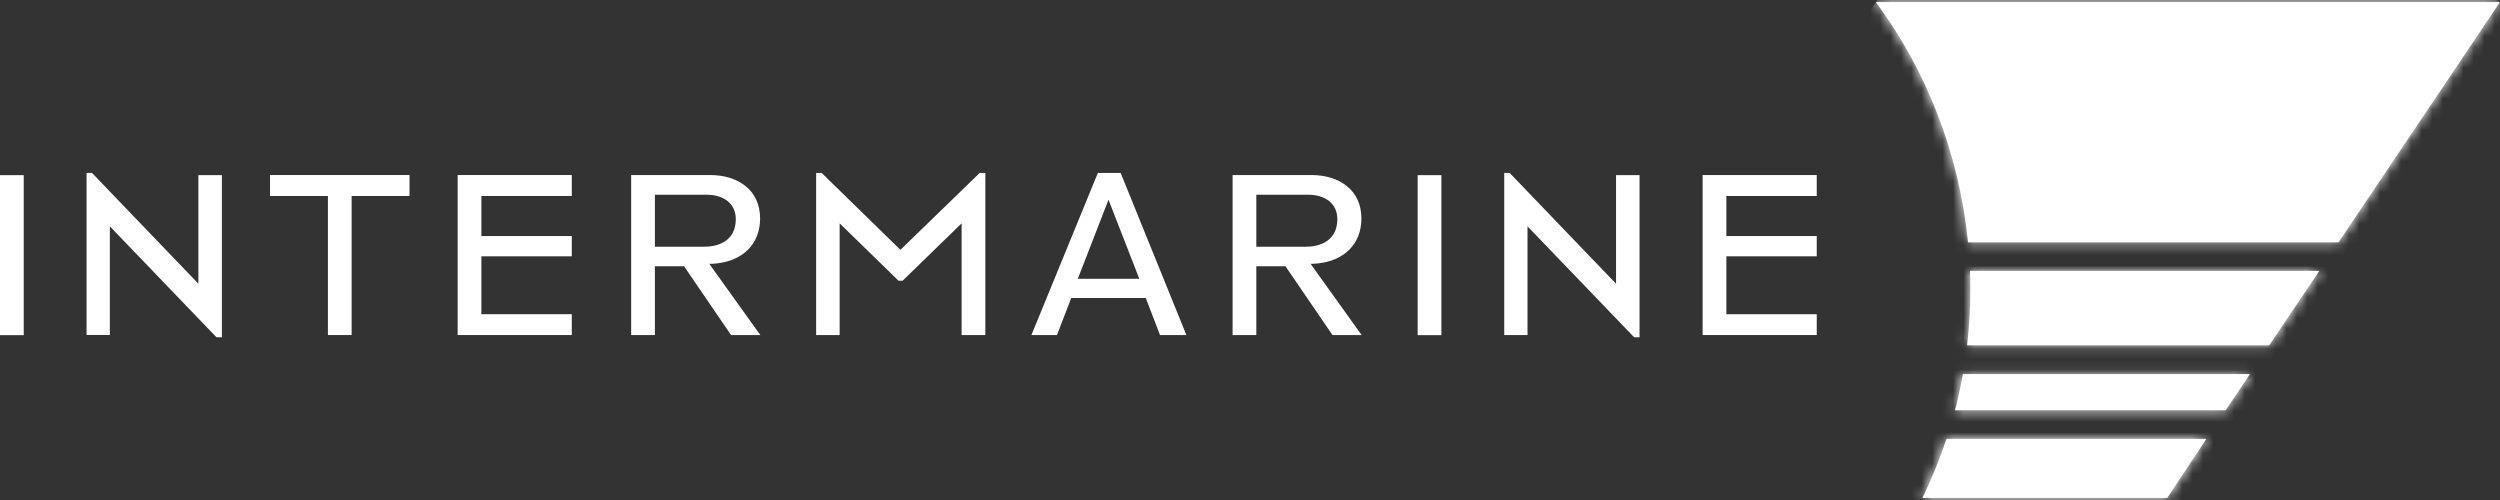 <?xml version="1.0" encoding="UTF-8"?>
<svg xmlns="http://www.w3.org/2000/svg" width="240" height="48" viewBox="0 0 240 48" fill="none">
  <rect x="0" y="0" width="240" height="48" fill="#333333" stroke="none"/>
  <path d="M186.864 42.133C186.22 44.078 185.442 45.979 184.553 47.802H208.054L211.81 42.133H186.864ZM188.442 35.909C188.231 37.087 187.975 38.243 187.675 39.388H213.666L215.999 35.909H188.431H188.442ZM189.12 26.006C189.142 26.595 189.153 27.195 189.153 27.785C189.153 29.607 189.042 31.397 188.842 33.153H217.843L222.655 26.006H189.12ZM180.075 0.198C184.92 6.7 188.087 14.747 188.931 23.261H224.499L240 0.198H180.075Z" fill="white"></path>
  <mask id="mask0_754_2852" style="mask-type:luminance" maskUnits="userSpaceOnUse" x="180" y="0" width="61" height="48">
    <path d="M186.864 42.133C186.22 44.078 185.442 45.979 184.553 47.802H208.054L211.81 42.133H186.864ZM188.442 35.909C188.231 37.087 187.975 38.243 187.675 39.388H213.666L215.999 35.909H188.431H188.442ZM189.12 26.006C189.142 26.595 189.153 27.195 189.153 27.785C189.153 29.607 189.042 31.397 188.842 33.153H217.843L222.655 26.006H189.12ZM180.075 0.198C184.92 6.7 188.087 14.747 188.931 23.261H224.499L240 0.198H180.075Z" fill="white"></path>
  </mask>
  <g mask="url(#mask0_754_2852)">
    <path d="M198.822 -27.596L158.011 32.923L221.27 75.603L262.081 15.083L198.822 -27.596Z" fill="white"></path>
  </g>
  <path d="M2.278 16.815H0V32.175H2.278V16.815Z" fill="white"></path>
  <path d="M20.779 32.375L10.545 21.727V32.163H8.311V16.603H8.834L19.045 27.24V16.814H21.301V32.375H20.779Z" fill="white"></path>
  <path d="M33.757 18.815V32.164H31.479V18.815H25.923V16.803H39.313V18.815H33.757Z" fill="white"></path>
  <path d="M43.935 32.164V16.803H54.891V18.815H46.213V22.661H54.891V24.606H46.213V30.163H54.891V32.164H43.935Z" fill="white"></path>
  <path d="M70.181 32.164L65.67 25.562H62.87V32.164H60.592V16.804H68.181C70.781 16.804 72.97 18.193 72.97 20.972C72.97 23.462 71.281 25.006 68.848 25.284C68.626 25.306 68.326 25.329 68.092 25.329L72.992 32.164H70.192H70.181ZM67.814 18.693H62.87V23.684H67.626C69.059 23.684 70.637 23.061 70.637 21.039C70.637 19.516 69.448 18.693 67.814 18.693Z" fill="white"></path>
  <path d="M92.316 32.164V21.438L86.649 26.951H86.26L80.604 21.438V32.164H78.348V16.604H78.882L86.438 23.984L94.049 16.604H94.594V32.164H92.316Z" fill="white"></path>
  <path d="M111.361 32.164L109.994 28.607H102.838L101.471 32.164H99.016L105.394 16.604H107.583L113.894 32.164H111.361ZM106.416 19.171L103.471 26.762H109.372L106.416 19.171Z" fill="white"></path>
  <path d="M127.917 32.164L123.406 25.562H120.606V32.164H118.328V16.804H125.906C128.506 16.804 130.695 18.193 130.695 20.972C130.695 23.462 129.006 25.006 126.572 25.284C126.339 25.306 126.039 25.329 125.817 25.329L130.717 32.164H127.917ZM125.55 18.693H120.606V23.684H125.372C126.806 23.684 128.384 23.061 128.384 21.039C128.384 19.516 127.195 18.693 125.561 18.693" fill="white"></path>
  <path d="M138.373 16.815H136.095V32.175H138.373V16.815Z" fill="white"></path>
  <path d="M156.874 32.375L146.64 21.727V32.164H144.407V16.604H144.929L155.141 27.24V16.815H157.396V32.375H156.874Z" fill="white"></path>
  <path d="M163.452 32.164V16.804H174.408V18.816H165.73V22.661H174.408V24.606H165.73V30.164H174.408V32.164H163.452Z" fill="white"></path>
</svg>
